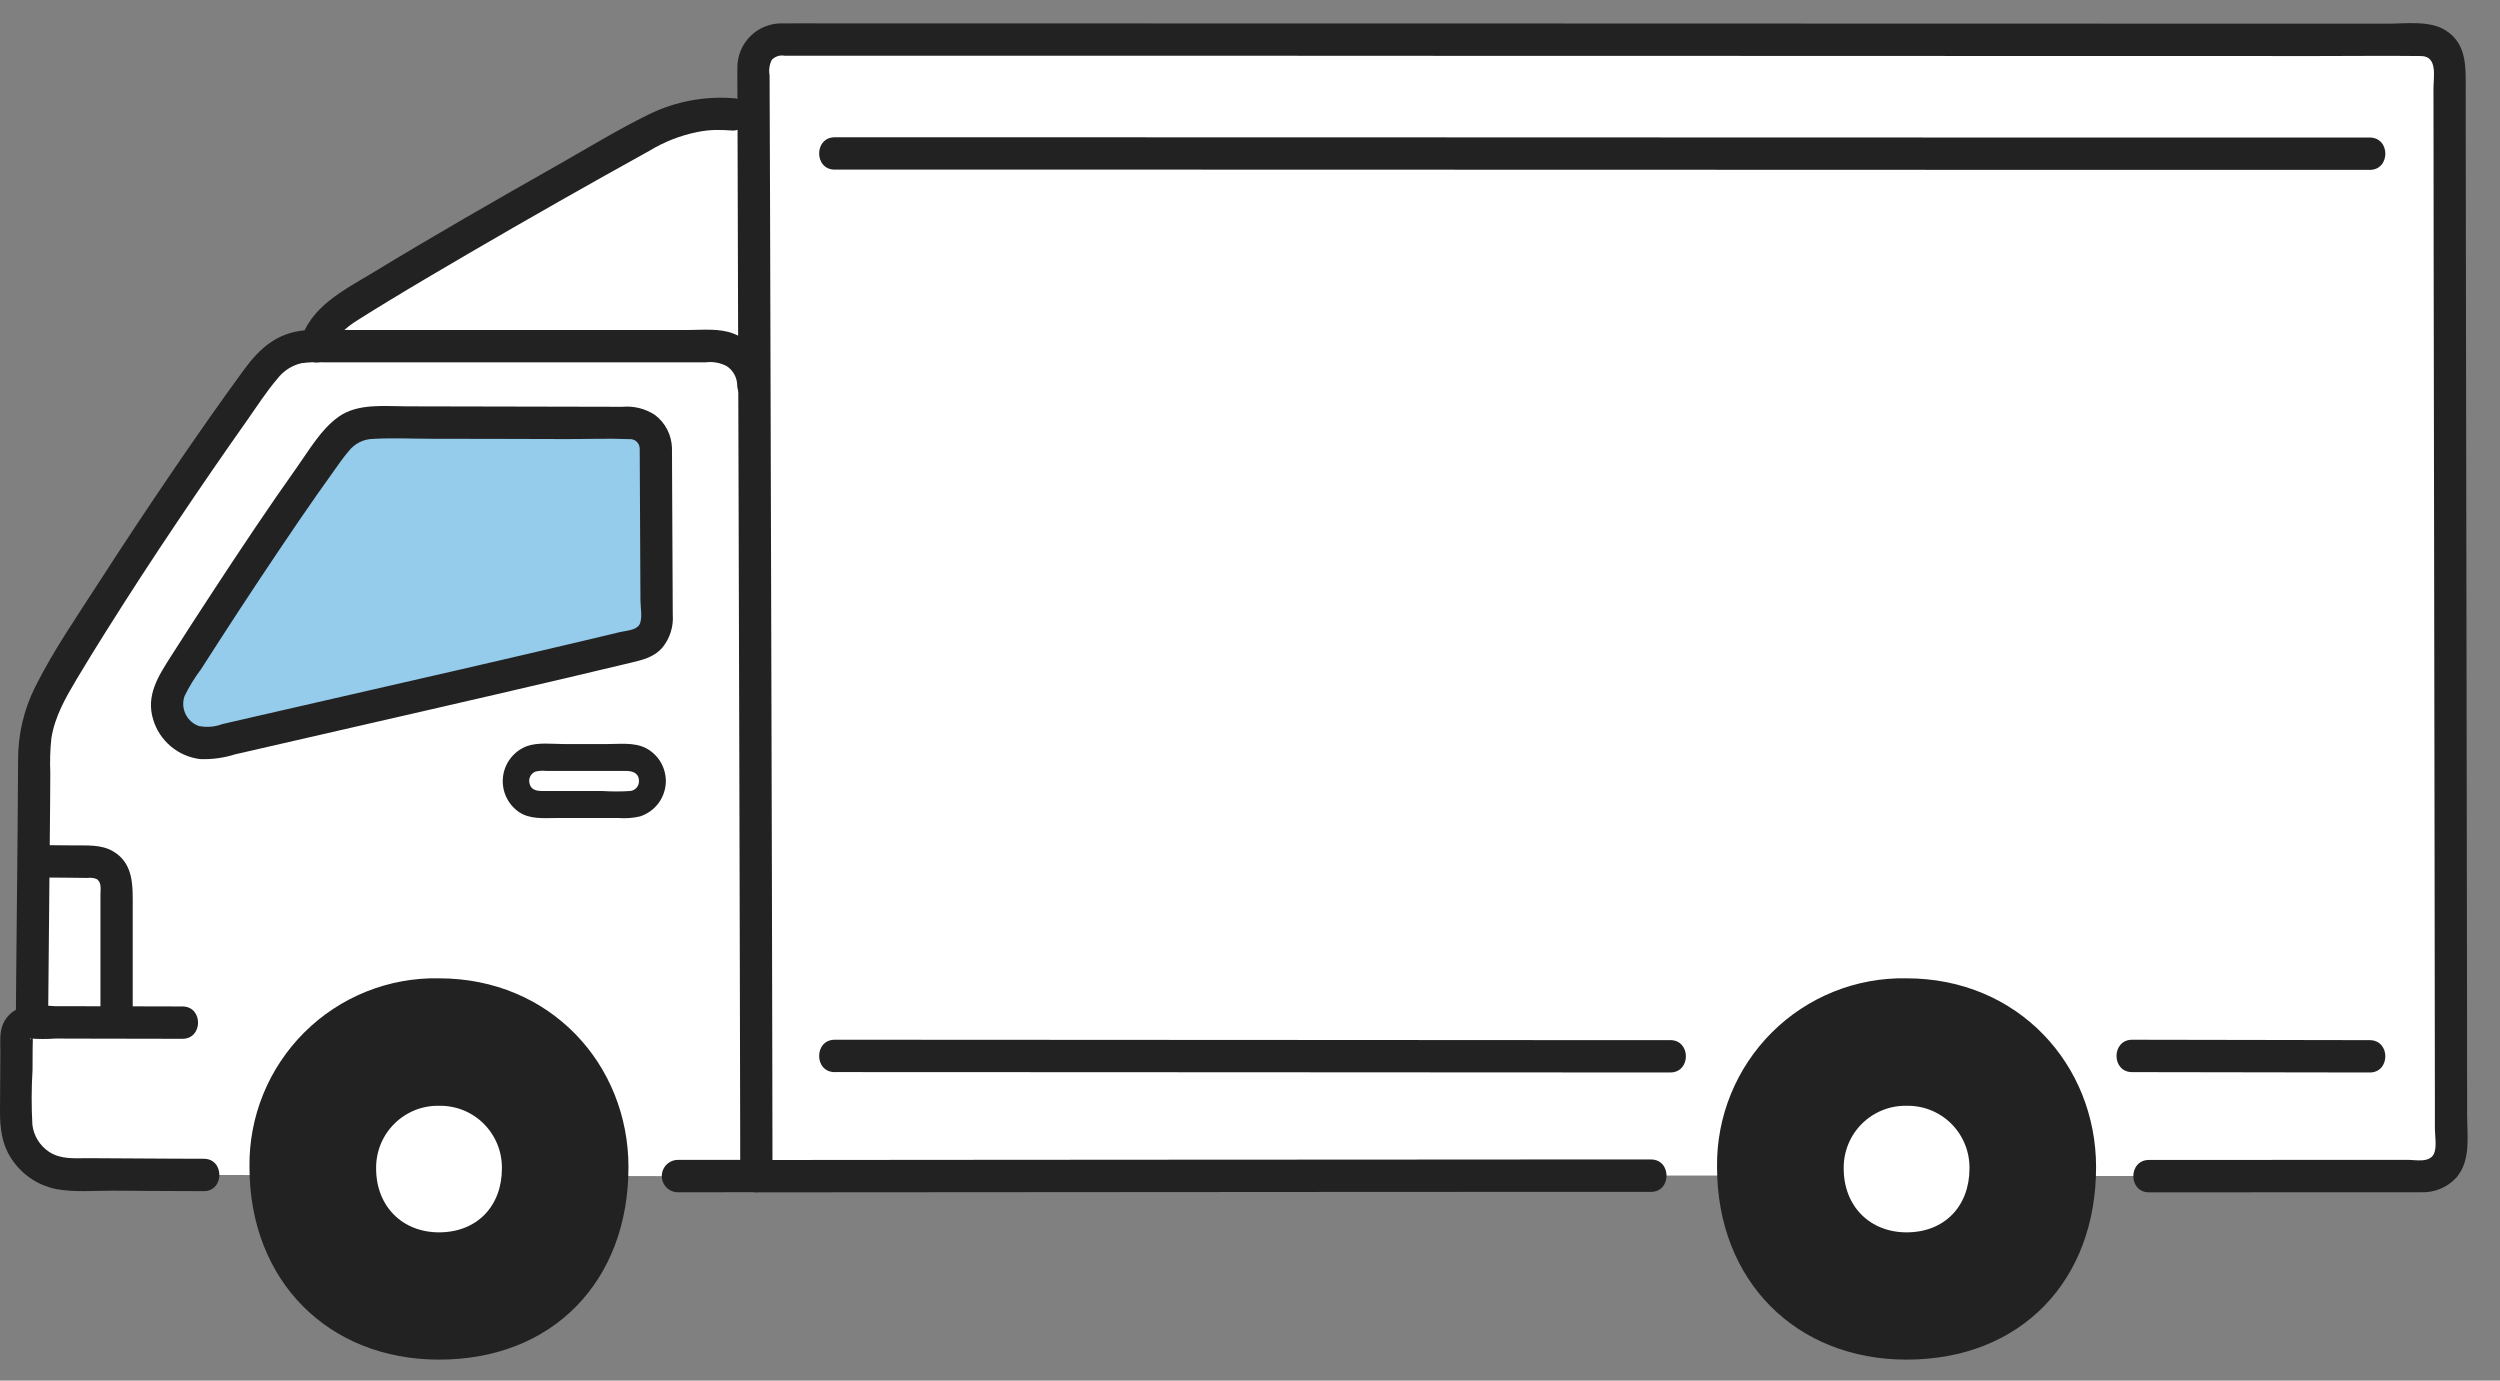 <svg width="67" height="37" viewBox="0 0 67 37" fill="none" xmlns="http://www.w3.org/2000/svg">
<rect x="0" y="0" width="67" height="37" fill="#808080" stroke="none"/>
<path d="M20.233 16.108C20.227 14.139 20.222 12.172 20.217 10.329C20.2 10.329 20.191 10.329 20.191 10.329C20.19 10.05 20.078 9.782 19.881 9.585C19.683 9.388 19.416 9.278 19.137 9.279H8.354C8.119 9.273 7.885 9.319 7.67 9.414C7.401 9.555 7.17 9.76 6.999 10.011C5.449 12.114 2.912 15.888 1.519 18.259C1.155 18.819 0.948 19.467 0.919 20.135C0.909 22.424 0.877 24.533 0.857 27.402C0.806 27.394 0.753 27.398 0.703 27.412C0.654 27.426 0.608 27.451 0.568 27.485C0.529 27.519 0.498 27.561 0.476 27.608C0.454 27.656 0.443 27.707 0.443 27.759C0.442 28.389 0.436 29.101 0.431 30.018C0.43 30.208 0.466 30.396 0.538 30.572C0.609 30.747 0.715 30.907 0.848 31.042C0.981 31.177 1.139 31.284 1.314 31.358C1.488 31.431 1.676 31.47 1.865 31.471C3.351 31.477 5.23 31.489 5.462 31.489L18.169 31.521C18.479 31.521 19.061 31.521 20.268 31.519C20.269 30 20.251 23.049 20.233 16.108Z" fill="white"/>
<path d="M11.915 6.67C10.81 7.317 9.846 7.897 9.241 8.287C8.864 8.503 8.586 8.859 8.468 9.278C11.077 9.278 16.817 9.278 19.137 9.278C19.416 9.277 19.683 9.387 19.881 9.584C20.078 9.781 20.19 10.049 20.191 10.328H20.217C20.209 7.462 20.202 4.899 20.197 3.105L19.641 3.067C19.403 3.048 19.164 3.048 18.926 3.067C18.388 3.116 17.866 3.281 17.397 3.551C15.808 4.426 13.681 5.634 11.915 6.67Z" fill="white"/>
<path d="M57.591 31.518C58.839 31.518 60.78 31.515 64.967 31.515C65.158 31.515 65.341 31.439 65.477 31.304C65.612 31.168 65.688 30.984 65.688 30.793C65.683 23.398 65.653 8.412 65.649 1.787C65.649 1.692 65.63 1.598 65.594 1.511C65.558 1.423 65.505 1.343 65.438 1.277C65.371 1.21 65.292 1.156 65.204 1.12C65.117 1.084 65.024 1.066 64.929 1.066C59.477 1.066 26.244 1.058 20.912 1.057C20.818 1.056 20.724 1.075 20.637 1.111C20.549 1.148 20.47 1.201 20.403 1.268C20.336 1.335 20.283 1.415 20.247 1.503C20.211 1.59 20.192 1.685 20.193 1.779C20.209 7.327 20.269 28.71 20.268 31.517C26.095 31.513 42.504 31.502 44.244 31.503" fill="white"/>
<path d="M51.096 26.219C50.428 26.205 49.764 26.327 49.144 26.576C48.524 26.825 47.96 27.197 47.486 27.669C47.013 28.142 46.638 28.705 46.386 29.325C46.133 29.945 46.008 30.61 46.017 31.28C46.017 34.334 48.138 36.438 51.096 36.438C54.169 36.438 56.175 34.315 56.175 31.28C56.175 28.533 54.088 26.219 51.096 26.219Z" fill="#222222"/>
<path d="M51.096 29.635C50.875 29.631 50.654 29.671 50.449 29.754C50.243 29.837 50.056 29.96 49.898 30.117C49.741 30.274 49.617 30.461 49.533 30.666C49.45 30.872 49.408 31.093 49.411 31.316C49.411 32.329 50.115 33.027 51.097 33.027C52.116 33.027 52.782 32.322 52.782 31.316C52.785 31.093 52.744 30.872 52.66 30.666C52.576 30.46 52.452 30.273 52.295 30.116C52.138 29.959 51.95 29.836 51.745 29.753C51.539 29.671 51.318 29.631 51.096 29.635Z" fill="white"/>
<path d="M11.765 26.219C11.097 26.205 10.433 26.327 9.813 26.576C9.193 26.825 8.629 27.197 8.155 27.669C7.681 28.142 7.307 28.705 7.054 29.325C6.802 29.945 6.676 30.61 6.686 31.28C6.686 34.334 8.806 36.438 11.764 36.438C14.837 36.438 16.843 34.315 16.843 31.28C16.843 28.533 14.757 26.219 11.765 26.219Z" fill="#222222"/>
<path d="M11.765 29.635C11.544 29.631 11.323 29.671 11.117 29.754C10.912 29.837 10.725 29.96 10.567 30.117C10.41 30.274 10.286 30.461 10.202 30.666C10.119 30.872 10.077 31.093 10.08 31.316C10.08 32.329 10.784 33.027 11.766 33.027C12.785 33.027 13.451 32.322 13.451 31.316C13.454 31.093 13.413 30.872 13.329 30.666C13.245 30.46 13.121 30.273 12.964 30.116C12.807 29.959 12.619 29.836 12.414 29.753C12.208 29.671 11.987 29.631 11.765 29.635Z" fill="white"/>
<path d="M17.576 12.011C17.575 11.831 17.503 11.659 17.376 11.532C17.249 11.405 17.077 11.334 16.897 11.334C14.889 11.332 11.952 11.322 10.183 11.322C9.936 11.311 9.689 11.352 9.459 11.443C9.201 11.591 8.984 11.801 8.827 12.055C7.775 13.476 6.043 16.083 4.643 18.299C4.531 18.476 4.474 18.682 4.479 18.892C4.485 19.101 4.552 19.304 4.673 19.475C4.793 19.645 4.962 19.776 5.157 19.851C5.352 19.925 5.565 19.94 5.768 19.893C9.405 19.053 14.12 17.988 17.093 17.268C17.238 17.233 17.366 17.15 17.458 17.032C17.55 16.915 17.599 16.77 17.598 16.62C17.591 15.201 17.581 13.089 17.576 12.011Z" fill="#95CBEB"/>
<path d="M1.29 27.303C1.3 25.965 1.312 24.627 1.327 23.289C1.333 22.713 1.338 22.138 1.343 21.563C1.345 21.278 1.347 20.993 1.348 20.708C1.335 20.4 1.344 20.09 1.377 19.784C1.47 19.198 1.763 18.69 2.062 18.189C2.314 17.768 2.571 17.349 2.834 16.932C3.451 15.95 4.083 14.978 4.731 14.015C5.345 13.098 5.97 12.189 6.607 11.287C6.876 10.907 7.133 10.501 7.436 10.148C7.596 9.939 7.824 9.792 8.081 9.733C8.28 9.707 8.482 9.699 8.682 9.711H18.909C19.106 9.685 19.306 9.721 19.481 9.815C19.565 9.871 19.634 9.948 19.682 10.037C19.73 10.126 19.756 10.226 19.757 10.328C19.775 10.884 20.64 10.888 20.622 10.328C20.617 10.027 20.523 9.734 20.352 9.487C20.18 9.24 19.939 9.05 19.66 8.941C19.277 8.792 18.829 8.844 18.425 8.844H9.379C8.977 8.844 8.561 8.815 8.16 8.853C7.432 8.922 6.966 9.325 6.548 9.896C5.906 10.77 5.287 11.66 4.675 12.555C3.992 13.556 3.322 14.566 2.665 15.585C2.075 16.503 1.434 17.426 0.946 18.404C0.637 19.018 0.479 19.698 0.485 20.385C0.482 21.003 0.478 21.622 0.472 22.24C0.46 23.551 0.445 24.861 0.434 26.172C0.431 26.549 0.428 26.926 0.425 27.303C0.421 27.861 1.286 27.862 1.29 27.303V27.303Z" fill="#222222"/>
<path d="M18.009 12.013C18.005 11.839 17.962 11.668 17.883 11.514C17.804 11.359 17.691 11.225 17.552 11.12C17.294 10.951 16.986 10.874 16.679 10.902C16.045 10.901 15.412 10.9 14.779 10.898C13.49 10.895 12.201 10.893 10.913 10.89C10.307 10.89 9.59 10.8 9.069 11.173C8.606 11.504 8.29 12.055 7.964 12.514C7.2 13.591 6.467 14.69 5.743 15.794C5.349 16.394 4.96 16.996 4.574 17.601C4.239 18.127 3.906 18.639 4.106 19.288C4.191 19.568 4.356 19.817 4.58 20.004C4.804 20.192 5.077 20.31 5.367 20.344C5.681 20.355 5.994 20.313 6.294 20.218L7.247 19.999C9.915 19.386 12.585 18.78 15.251 18.154C15.809 18.022 16.368 17.89 16.926 17.756C17.233 17.683 17.527 17.61 17.746 17.363C17.953 17.114 18.055 16.793 18.03 16.469C18.024 15.222 18.018 13.976 18.012 12.729C18.011 12.491 18.01 12.252 18.009 12.014C18.006 11.456 17.142 11.455 17.144 12.014C17.149 13.085 17.154 14.156 17.16 15.226C17.161 15.513 17.162 15.8 17.164 16.086C17.164 16.27 17.228 16.588 17.134 16.744C17.042 16.895 16.769 16.903 16.61 16.941C16.359 17.002 16.108 17.061 15.858 17.121C13.465 17.689 11.067 18.235 8.67 18.783C8.059 18.923 7.449 19.063 6.838 19.203L5.961 19.405C5.758 19.482 5.537 19.5 5.325 19.456C5.169 19.399 5.042 19.284 4.971 19.134C4.9 18.983 4.891 18.811 4.946 18.655C5.068 18.404 5.214 18.165 5.383 17.942C5.558 17.668 5.733 17.395 5.91 17.123C6.6 16.055 7.303 14.997 8.019 13.947C8.319 13.509 8.622 13.073 8.932 12.643C9.067 12.456 9.197 12.261 9.349 12.086C9.427 11.987 9.526 11.906 9.639 11.85C9.752 11.794 9.876 11.764 10.002 11.762C10.519 11.733 11.043 11.758 11.561 11.759C12.154 11.76 12.747 11.761 13.34 11.762L15.178 11.767C15.739 11.768 16.306 11.745 16.866 11.769C16.901 11.766 16.935 11.77 16.968 11.781C17.001 11.791 17.031 11.808 17.057 11.831C17.083 11.854 17.104 11.882 17.119 11.913C17.134 11.944 17.142 11.978 17.144 12.013C17.171 12.569 18.036 12.572 18.009 12.013Z" fill="#222222"/>
<path d="M57.591 31.955C59.583 31.955 61.576 31.954 63.568 31.952C64.004 31.952 64.441 31.955 64.877 31.952C65.057 31.961 65.237 31.929 65.404 31.859C65.571 31.79 65.72 31.683 65.84 31.548C66.223 31.092 66.12 30.44 66.119 29.883C66.118 28.791 66.117 27.699 66.116 26.607C66.113 24.042 66.109 21.477 66.105 18.913C66.101 16.213 66.096 13.512 66.092 10.812C66.088 8.475 66.085 6.138 66.082 3.801C66.082 3.333 66.082 2.864 66.081 2.396C66.081 1.801 66.117 1.176 65.543 0.814C65.113 0.541 64.465 0.635 63.971 0.635H60.436L55.484 0.633L49.606 0.632L43.218 0.63L36.811 0.629L30.872 0.628L25.819 0.627H22.144C21.753 0.627 21.362 0.623 20.973 0.627C20.814 0.622 20.657 0.65 20.509 0.708C20.362 0.766 20.227 0.853 20.114 0.965C20.001 1.076 19.912 1.209 19.851 1.356C19.79 1.503 19.76 1.66 19.761 1.819C19.758 2.091 19.763 2.364 19.764 2.636C19.768 4.214 19.773 5.792 19.777 7.37L19.795 13.612C19.801 15.822 19.807 18.031 19.813 20.241C19.818 22.236 19.823 24.23 19.828 26.225C19.831 27.631 19.834 29.036 19.837 30.442C19.837 30.802 19.837 31.162 19.838 31.521C19.839 31.636 19.885 31.745 19.966 31.826C20.047 31.907 20.156 31.953 20.27 31.955L24.714 31.952L30.425 31.948L36.328 31.944C37.968 31.943 39.607 31.942 41.246 31.942C42.196 31.942 43.146 31.942 44.096 31.942H44.246C44.802 31.942 44.803 31.074 44.246 31.074C43.408 31.074 42.569 31.074 41.731 31.074L37.009 31.077L31.163 31.08L25.372 31.084L20.708 31.088H20.271L20.703 31.521C20.703 30.552 20.701 29.583 20.698 28.614C20.695 26.899 20.691 25.185 20.687 23.471C20.681 21.35 20.676 19.228 20.67 17.106L20.652 10.615C20.647 8.748 20.642 6.881 20.636 5.014L20.628 2.878L20.625 2.017C20.599 1.876 20.62 1.729 20.686 1.601C20.729 1.557 20.783 1.524 20.842 1.505C20.901 1.486 20.964 1.482 21.025 1.493H23.833H28.213L33.66 1.494L39.818 1.497L46.169 1.498L52.295 1.5L57.75 1.501L62.093 1.502C63.023 1.502 63.954 1.491 64.884 1.502C65.336 1.507 65.217 2.056 65.217 2.373C65.217 2.833 65.218 3.292 65.219 3.751C65.219 4.827 65.221 5.902 65.222 6.977C65.226 9.507 65.23 12.037 65.234 14.568C65.238 17.227 65.242 19.887 65.246 22.546C65.249 24.869 65.252 27.192 65.255 29.515V30.242C65.255 30.436 65.312 30.743 65.23 30.92C65.113 31.171 64.74 31.084 64.524 31.084H63.256C62.055 31.084 60.853 31.085 59.651 31.086C58.964 31.086 58.278 31.086 57.591 31.087C57.035 31.087 57.033 31.954 57.591 31.954V31.955Z" fill="#222222"/>
<path d="M18.169 31.953C18.87 31.953 19.572 31.952 20.273 31.951C20.388 31.951 20.498 31.906 20.579 31.824C20.66 31.743 20.706 31.633 20.706 31.518C20.706 31.403 20.66 31.292 20.579 31.211C20.498 31.13 20.388 31.084 20.273 31.084C19.572 31.084 18.87 31.084 18.169 31.085C18.054 31.085 17.944 31.131 17.863 31.212C17.782 31.294 17.736 31.404 17.736 31.519C17.736 31.634 17.782 31.744 17.863 31.826C17.944 31.907 18.054 31.953 18.169 31.953Z" fill="#222222"/>
<path d="M4.89 26.973C4.013 26.973 3.136 26.971 2.26 26.967L1.486 26.966C1.201 26.94 0.913 26.946 0.629 26.984C0.512 27.011 0.402 27.065 0.308 27.142C0.215 27.218 0.14 27.315 0.089 27.425C-0.022 27.663 0.011 27.942 0.01 28.198C0.007 28.718 0.004 29.238 0 29.757C-0.003 30.255 0.054 30.718 0.359 31.13C0.635 31.511 1.044 31.774 1.505 31.867C2 31.959 2.538 31.908 3.04 31.91C3.847 31.915 4.655 31.922 5.462 31.923C6.018 31.923 6.019 31.055 5.462 31.055C4.884 31.055 4.306 31.05 3.728 31.047L2.372 31.039C2.005 31.038 1.637 31.08 1.315 30.869C1.193 30.788 1.089 30.681 1.012 30.556C0.934 30.43 0.885 30.289 0.868 30.143C0.841 29.653 0.842 29.163 0.872 28.674C0.873 28.473 0.874 28.271 0.875 28.07C0.875 27.988 0.884 27.901 0.875 27.82C0.854 27.601 0.842 27.938 0.803 27.831C1.03 27.849 1.259 27.85 1.486 27.833L2.26 27.835C3.136 27.837 4.013 27.839 4.89 27.84C5.447 27.84 5.448 26.973 4.89 26.973Z" fill="#222222"/>
<path d="M17.845 20.927C17.843 20.745 17.792 20.567 17.698 20.412C17.603 20.257 17.468 20.131 17.307 20.048C16.993 19.89 16.611 19.941 16.271 19.941H15.128C14.806 19.941 14.418 19.887 14.112 20C13.943 20.066 13.795 20.176 13.684 20.32C13.572 20.464 13.502 20.635 13.481 20.815C13.459 20.996 13.487 21.179 13.561 21.345C13.635 21.511 13.753 21.654 13.902 21.758C14.2 21.964 14.57 21.923 14.914 21.923H16.576C16.769 21.938 16.963 21.924 17.152 21.88C17.354 21.815 17.529 21.688 17.654 21.517C17.778 21.345 17.845 21.138 17.845 20.926C17.853 20.461 17.133 20.461 17.125 20.926C17.127 20.993 17.105 21.058 17.061 21.109C17.018 21.16 16.957 21.192 16.89 21.199C16.641 21.215 16.391 21.215 16.141 21.199H14.535C14.374 21.199 14.222 21.167 14.188 20.982C14.175 20.921 14.184 20.857 14.213 20.802C14.242 20.746 14.29 20.703 14.348 20.679C14.442 20.656 14.54 20.65 14.637 20.661H16.771C16.95 20.661 17.119 20.712 17.124 20.924C17.134 21.391 17.855 21.392 17.845 20.927Z" fill="#222222"/>
<path d="M22.37 28.732C23.241 28.732 24.113 28.732 24.984 28.733L29.939 28.735L35.78 28.738L41.135 28.741C42.272 28.741 43.41 28.741 44.548 28.742H44.764C45.321 28.742 45.322 27.875 44.764 27.875C43.739 27.875 42.713 27.875 41.688 27.875L36.495 27.872L30.64 27.869L25.496 27.866C24.503 27.866 23.51 27.866 22.518 27.865H22.371C21.814 27.865 21.813 28.733 22.371 28.733L22.37 28.732Z" fill="#222222"/>
<path d="M22.37 4.545H23.798H26.854L31.129 4.546L36.273 4.547L41.881 4.549L47.541 4.55L52.912 4.552L57.583 4.553H61.164H63.266H63.51C64.066 4.553 64.067 3.686 63.51 3.686H61.823H58.563L54.141 3.686L48.906 3.684L43.263 3.683L37.624 3.681L32.33 3.68L27.793 3.679H24.401H22.546H22.371C21.814 3.679 21.813 4.546 22.371 4.546L22.37 4.545Z" fill="#222222"/>
<path d="M57.14 28.733C59.263 28.733 61.386 28.743 63.509 28.743C64.066 28.743 64.067 27.876 63.509 27.876C61.386 27.876 59.263 27.865 57.14 27.865C56.584 27.865 56.583 28.733 57.14 28.733Z" fill="#222222"/>
<path d="M1.016 23.516C1.3 23.516 1.584 23.52 1.867 23.523L2.344 23.529C2.428 23.517 2.515 23.527 2.594 23.56C2.73 23.651 2.692 23.838 2.692 23.994V27.306C2.692 27.864 3.557 27.865 3.557 27.306V24.325C3.557 23.759 3.593 23.144 3.029 22.814C2.708 22.627 2.334 22.662 1.977 22.657C1.657 22.653 1.337 22.649 1.016 22.648C0.46 22.648 0.459 23.516 1.016 23.516Z" fill="#222222"/>
<path d="M8.88 9.407C8.982 9.017 9.259 8.786 9.587 8.578C9.857 8.407 10.128 8.24 10.401 8.074C11.121 7.636 11.847 7.209 12.574 6.785C14.176 5.851 15.789 4.935 17.411 4.037C17.802 3.8 18.23 3.632 18.678 3.541C18.839 3.507 19.002 3.488 19.167 3.483C19.325 3.481 19.483 3.488 19.64 3.499C19.697 3.499 19.753 3.488 19.806 3.466C19.858 3.444 19.906 3.412 19.946 3.372C19.986 3.331 20.018 3.284 20.04 3.231C20.061 3.178 20.073 3.122 20.073 3.065C20.073 3.008 20.061 2.952 20.04 2.899C20.018 2.847 19.986 2.799 19.946 2.758C19.906 2.718 19.858 2.686 19.806 2.664C19.753 2.643 19.697 2.631 19.64 2.631C18.87 2.574 18.098 2.721 17.402 3.059C16.554 3.474 15.739 3.975 14.917 4.44C13.27 5.373 11.627 6.315 10.009 7.298C9.228 7.772 8.297 8.217 8.046 9.177C7.905 9.717 8.739 9.948 8.88 9.408V9.407Z" fill="#222222"/>
</svg>
